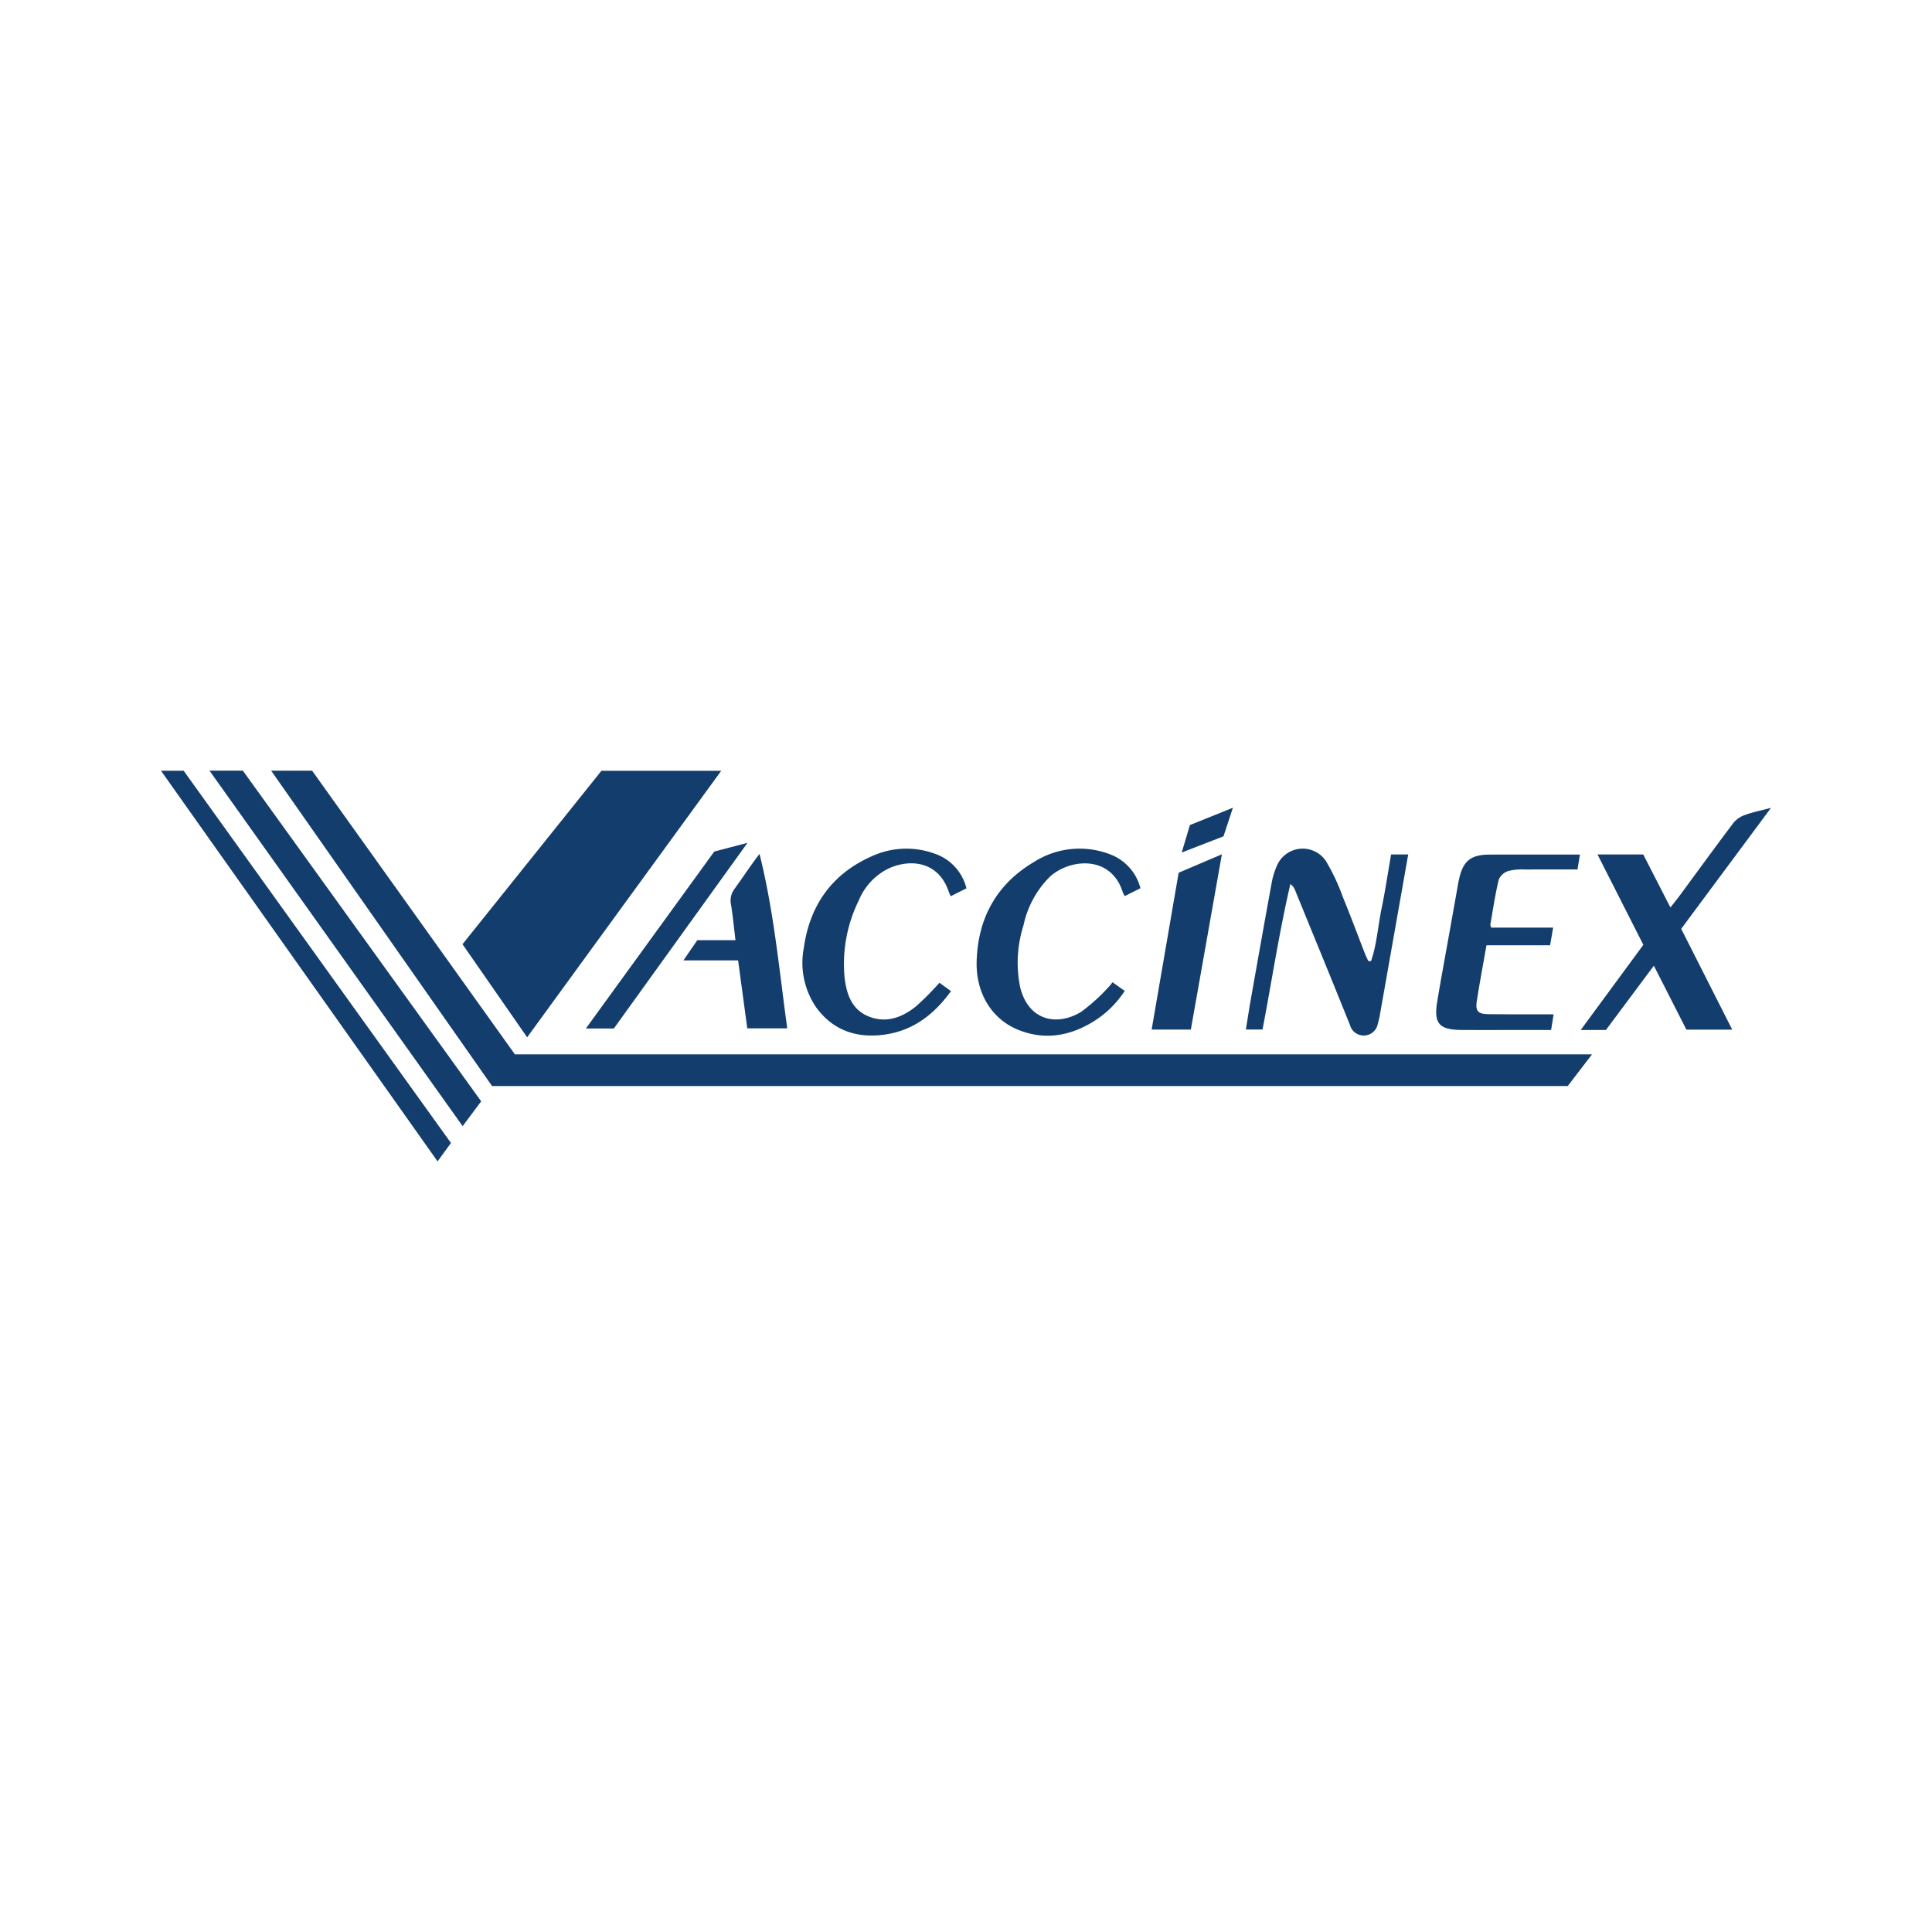<svg id="Layer_1" data-name="Layer 1" xmlns="http://www.w3.org/2000/svg" viewBox="0 0 300 300"><path d="M247.206,163.721l-3.769,4.919H76.407L42.102,119.67h6.36q15.709,21.973,31.492,44.052Z" fill="#133d6d"/><path d="M71.817,146.618l21.579-26.934h18.6L81.854,161.074C78.474,156.205,75.191,151.478,71.817,146.618Z" fill="#133d6d"/><path d="M255.177,146.713c-2.372-4.677-4.71-9.287-7.116-14.03h7.101l4.219,8.228c.531-.677,1.008-1.255,1.451-1.857,2.784-3.777,5.537-7.577,8.368-11.319a4.06,4.06,0,0,1,1.816-1.207c1.183-.427,2.432-.673,3.983-1.082-4.755,6.404-9.32,12.553-13.945,18.783,2.614,5.162,5.24,10.349,7.925,15.651h-7.117c-1.667-3.274-3.332-6.545-5.053-9.927-2.53,3.394-4.964,6.658-7.441,9.981h-3.915C248.746,155.46,251.924,151.137,255.177,146.713Z" fill="#133d6d"/><path d="M212.897,149.239c.901-2.623,1.067-5.422,1.627-8.123.575-2.774.989-5.581,1.485-8.44h2.656c-.346,1.967-.675,3.842-1.006,5.716q-1.699,9.628-3.402,19.256c-.08.452-.192.901-.316,1.343a2.218,2.218,0,0,1-4.324.153q-2.949-7.315-5.943-14.613-1.304-3.199-2.617-6.394a1.898,1.898,0,0,0-.689-.864c-1.745,7.478-2.87,15.037-4.326,22.592h-2.584c.272-1.661.517-3.273.801-4.878,1.056-5.964,2.111-11.928,3.205-17.885a11.434,11.434,0,0,1,.842-2.734,4.344,4.344,0,0,1,7.555-.708,31.548,31.548,0,0,1,2.642,5.596c1.211,2.943,2.315,5.93,3.472,8.895.145.371.334.725.503,1.087Z" fill="#133d6d"/><path d="M32.525,119.662h5.181l37.01,51.35-2.878,3.853Z" fill="#133d6d"/><path d="M245.33,132.698l-.379,2.314c-2.725,0-5.416-.014-8.106.008a8.787,8.787,0,0,0-2.623.222,2.446,2.446,0,0,0-1.497,1.341c-.553,2.306-.896,4.661-1.307,7-.017.099.055.214.125.461h9.63c-.17.973-.312,1.792-.477,2.737h-9.878c-.522,2.987-1.064,5.84-1.505,8.71-.231,1.505.204,1.966,1.752,1.987,2.969.04,5.938.02,8.907.025.378.001.756 0,1.273 0l-.392,2.434c-1.562,0-3.059,0-4.555,0-3.085 0-6.17.014-9.255-.003-3.601-.02-4.447-.983-3.862-4.486.593-3.553,1.253-7.095,1.885-10.642.437-2.454.882-4.907,1.312-7.363.582-3.32,1.488-4.738,4.909-4.742C235.909,132.693,240.529,132.698,245.33,132.698Z" fill="#133d6d"/><path d="M172.753,152.523l1.893,1.343a15.602,15.602,0,0,1-4.924,4.796c-3.613,2.205-7.444,2.875-11.472,1.305-4.208-1.64-6.759-5.719-6.594-10.778.217-6.655,3.106-11.907,8.894-15.338a13.165,13.165,0,0,1,12.075-1.092,7.648,7.648,0,0,1,4.462,5.163l-2.43,1.22a3.93,3.93,0,0,1-.314-.598c-1.853-5.896-8.347-5.177-11.346-2.378a14.989,14.989,0,0,0-4.06,7.49,19.142,19.142,0,0,0-.525,9.654c1.303,5.22,5.739,6.074,9.461,3.815a28.61,28.61,0,0,0,4.246-3.834A7.942,7.942,0,0,0,172.753,152.523Z" fill="#133d6d"/><path d="M145.878,152.605l1.79,1.297c-2.563,3.549-5.763,6.058-10.115,6.721-4.349.662-8.116-.514-10.801-4.177a12.249,12.249,0,0,1-1.936-9.256c.931-6.649,4.403-11.554,10.65-14.273a12.833,12.833,0,0,1,9.692-.353,7.595,7.595,0,0,1,4.911,5.373l-2.437,1.227a6.842,6.842,0,0,1-.287-.634c-1.642-4.965-6.225-5.165-9.454-3.627a9.548,9.548,0,0,0-4.533,4.903,22.298,22.298,0,0,0-2.214,11.95c.296,2.586,1.09,4.994,3.713,6.067,2.738,1.121,5.249.167,7.412-1.581A45.678,45.678,0,0,0,145.878,152.605Z" fill="#133d6d"/><path d="M70.024,177.48l-2.078,2.858L25,119.683h3.519Z" fill="#133d6d"/><path d="M114.612,149.126h-8.492l2.156-3.133h5.928c-.233-1.926-.4-3.702-.679-5.46a3.024,3.024,0,0,1,.504-2.474c1.303-1.789,2.503-3.653,3.908-5.461,2.23,8.901,3.054,17.971,4.305,27.084h-6.204Z" fill="#133d6d"/><path d="M178.827,159.875c1.405-8.158,2.794-16.226,4.195-24.359l6.712-2.864c-1.637,9.245-3.23,18.243-4.82,27.223Z" fill="#133d6d"/><path d="M110.914,132.226l5.155-1.35-20.754,28.832H90.972C97.686,150.455,104.294,141.349,110.914,132.226Z" fill="#133d6d"/><path d="M183.495,132.376c.474-1.583.865-2.891,1.275-4.26l6.677-2.694c-.529,1.604-.977,2.964-1.464,4.443Z" fill="#133d6d"/></svg>